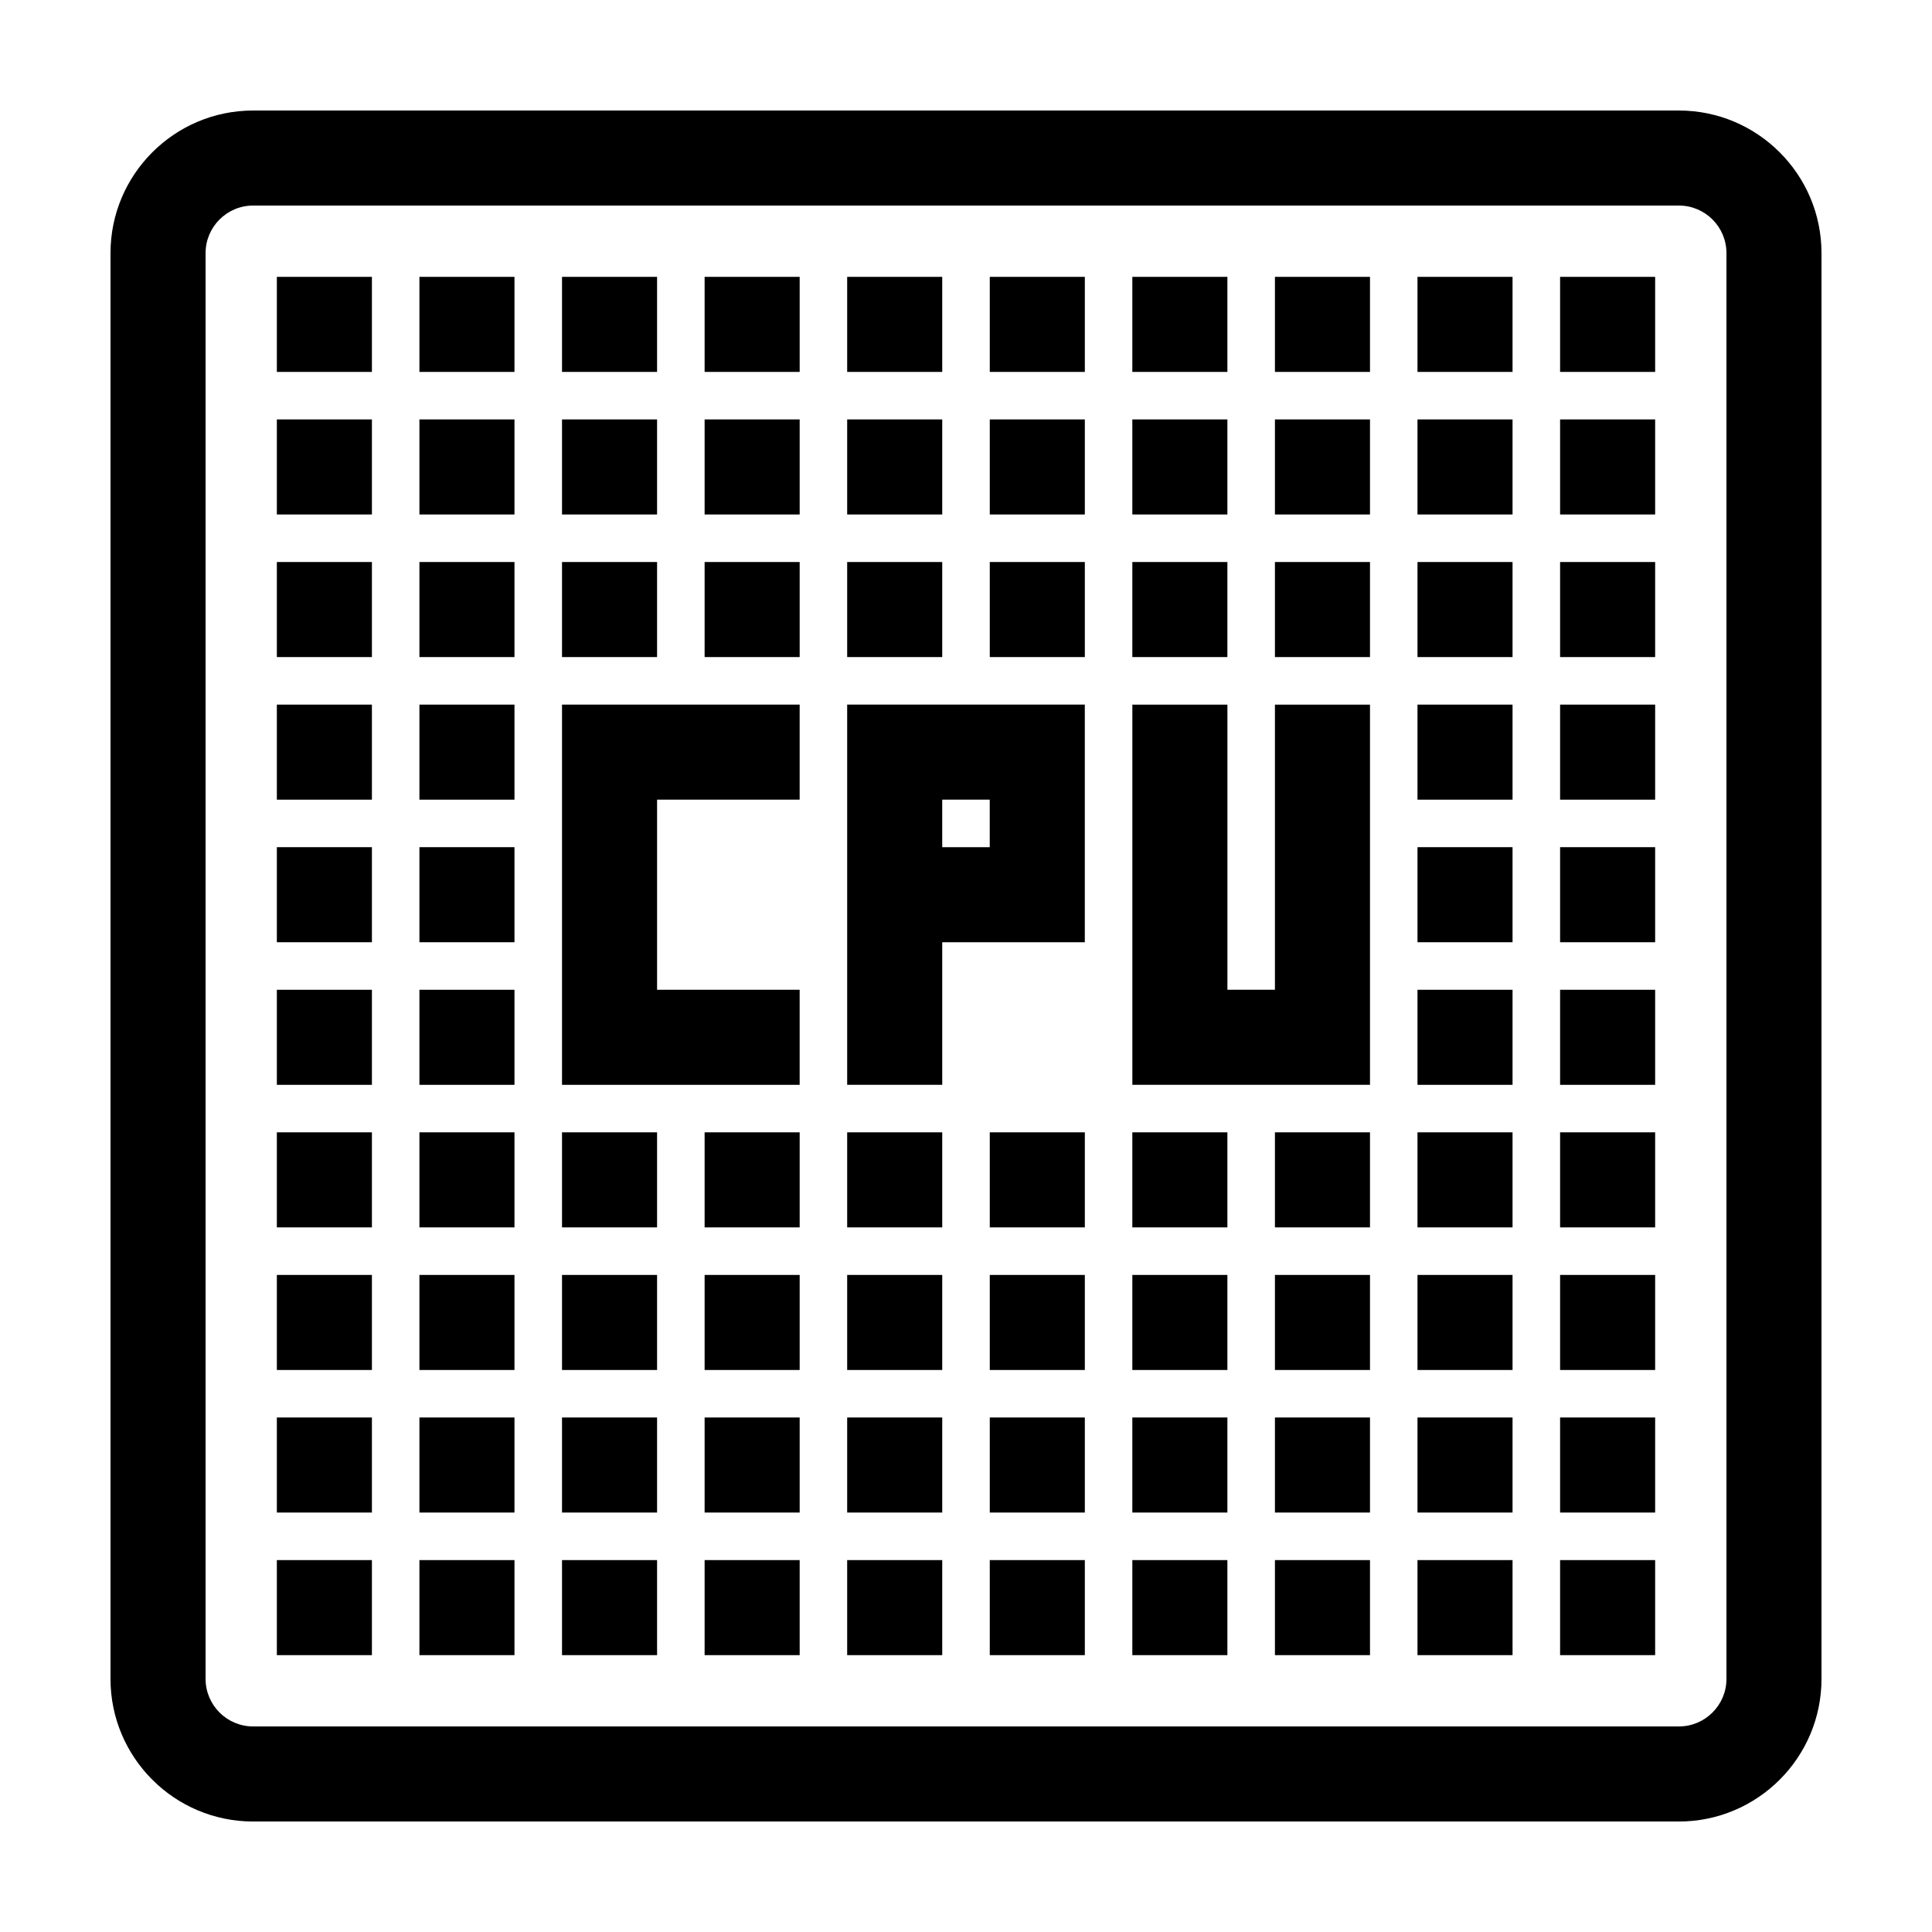 <?xml version="1.0" encoding="UTF-8"?>
<!-- The Best Svg Icon site in the world: iconSvg.co, Visit us! https://iconsvg.co -->
<svg fill="#000000" width="800px" height="800px" version="1.1" viewBox="144 144 512 512" xmlns="http://www.w3.org/2000/svg">
 <g>
  <path d="m255.15 368.51h25.191v25.191h-25.191z"/>
  <path d="m255.15 406.3h25.191v25.191h-25.191z"/>
  <path d="m217.37 368.51h25.191v25.191h-25.191z"/>
  <path d="m255.15 330.73h25.191v25.191h-25.191z"/>
  <path d="m217.37 330.73h25.191v25.191h-25.191z"/>
  <path d="m292.94 292.94h25.191v25.191h-25.191z"/>
  <path d="m255.15 292.94h25.191v25.191h-25.191z"/>
  <path d="m217.37 292.94h25.191v25.191h-25.191z"/>
  <path d="m292.94 255.15h25.191v25.191h-25.191z"/>
  <path d="m255.15 255.15h25.191v25.191h-25.191z"/>
  <path d="m217.37 255.15h25.191v25.191h-25.191z"/>
  <path d="m292.94 217.37h25.191v25.191h-25.191z"/>
  <path d="m255.15 217.37h25.191v25.191h-25.191z"/>
  <path d="m217.37 217.37h25.191v25.191h-25.191z"/>
  <path d="m406.3 292.94h25.191v25.191h-25.191z"/>
  <path d="m368.51 292.94h25.191v25.191h-25.191z"/>
  <path d="m330.73 292.94h25.191v25.191h-25.191z"/>
  <path d="m406.3 255.15h25.191v25.191h-25.191z"/>
  <path d="m368.51 255.15h25.191v25.191h-25.191z"/>
  <path d="m330.73 255.15h25.191v25.191h-25.191z"/>
  <path d="m406.3 217.37h25.191v25.191h-25.191z"/>
  <path d="m368.51 217.37h25.191v25.191h-25.191z"/>
  <path d="m330.73 217.37h25.191v25.191h-25.191z"/>
  <path d="m519.65 292.94h25.191v25.191h-25.191z"/>
  <path d="m481.87 292.94h25.191v25.191h-25.191z"/>
  <path d="m444.08 292.94h25.191v25.191h-25.191z"/>
  <path d="m519.65 255.15h25.191v25.191h-25.191z"/>
  <path d="m481.87 255.15h25.191v25.191h-25.191z"/>
  <path d="m444.08 255.15h25.191v25.191h-25.191z"/>
  <path d="m519.65 217.37h25.191v25.191h-25.191z"/>
  <path d="m557.44 292.94h25.191v25.191h-25.191z"/>
  <path d="m557.44 255.15h25.191v25.191h-25.191z"/>
  <path d="m557.44 217.37h25.191v25.191h-25.191z"/>
  <path d="m481.87 217.37h25.191v25.191h-25.191z"/>
  <path d="m444.08 217.37h25.191v25.191h-25.191z"/>
  <path d="m406.3 557.44h25.191v25.191h-25.191z"/>
  <path d="m368.51 557.44h25.191v25.191h-25.191z"/>
  <path d="m330.73 557.44h25.191v25.191h-25.191z"/>
  <path d="m406.3 519.65h25.191v25.191h-25.191z"/>
  <path d="m368.51 519.65h25.191v25.191h-25.191z"/>
  <path d="m330.73 519.65h25.191v25.191h-25.191z"/>
  <path d="m406.3 481.87h25.191v25.191h-25.191z"/>
  <path d="m368.51 481.87h25.191v25.191h-25.191z"/>
  <path d="m330.73 481.87h25.191v25.191h-25.191z"/>
  <path d="m444.08 557.44h25.191v25.191h-25.191z"/>
  <path d="m444.08 519.65h25.191v25.191h-25.191z"/>
  <path d="m444.08 481.87h25.191v25.191h-25.191z"/>
  <path d="m292.94 557.44h25.191v25.191h-25.191z"/>
  <path d="m255.15 557.44h25.191v25.191h-25.191z"/>
  <path d="m217.37 557.44h25.191v25.191h-25.191z"/>
  <path d="m292.94 519.65h25.191v25.191h-25.191z"/>
  <path d="m255.15 519.65h25.191v25.191h-25.191z"/>
  <path d="m217.37 519.65h25.191v25.191h-25.191z"/>
  <path d="m292.94 481.87h25.191v25.191h-25.191z"/>
  <path d="m255.15 481.87h25.191v25.191h-25.191z"/>
  <path d="m217.37 481.87h25.191v25.191h-25.191z"/>
  <path d="m255.15 444.08h25.191v25.191h-25.191z"/>
  <path d="m217.37 444.08h25.191v25.191h-25.191z"/>
  <path d="m217.37 406.3h25.191v25.191h-25.191z"/>
  <path d="m557.44 368.51h25.191v25.191h-25.191z"/>
  <path d="m519.65 368.51h25.191v25.191h-25.191z"/>
  <path d="m557.44 330.73h25.191v25.191h-25.191z"/>
  <path d="m519.65 330.73h25.191v25.191h-25.191z"/>
  <path d="m557.44 557.44h25.191v25.191h-25.191z"/>
  <path d="m519.65 557.44h25.191v25.191h-25.191z"/>
  <path d="m481.87 557.44h25.191v25.191h-25.191z"/>
  <path d="m557.44 519.65h25.191v25.191h-25.191z"/>
  <path d="m519.65 519.65h25.191v25.191h-25.191z"/>
  <path d="m481.87 519.65h25.191v25.191h-25.191z"/>
  <path d="m557.44 481.87h25.191v25.191h-25.191z"/>
  <path d="m519.65 481.87h25.191v25.191h-25.191z"/>
  <path d="m481.87 481.87h25.191v25.191h-25.191z"/>
  <path d="m406.3 444.08h25.191v25.191h-25.191z"/>
  <path d="m368.51 444.08h25.191v25.191h-25.191z"/>
  <path d="m330.73 444.08h25.191v25.191h-25.191z"/>
  <path d="m444.08 444.08h25.191v25.191h-25.191z"/>
  <path d="m292.94 444.08h25.191v25.191h-25.191z"/>
  <path d="m481.87 444.08h25.191v25.191h-25.191z"/>
  <path d="m557.44 444.08h25.191v25.191h-25.191z"/>
  <path d="m519.65 444.08h25.191v25.191h-25.191z"/>
  <path d="m557.44 406.3h25.191v25.191h-25.191z"/>
  <path d="m519.65 406.3h25.191v25.191h-25.191z"/>
  <path d="m588.93 173.29h-377.86c-20.84 0-37.785 16.945-37.785 37.785v377.86c0 20.836 16.949 37.785 37.785 37.785h377.86c20.836 0 37.785-16.949 37.785-37.785v-377.86c0-20.84-16.945-37.785-37.785-37.785zm12.598 415.64c0 6.941-5.652 12.594-12.594 12.594h-377.86c-6.941 0-12.594-5.652-12.594-12.594v-377.86c0-6.941 5.652-12.594 12.594-12.594h377.86c6.941 0 12.594 5.652 12.594 12.594z"/>
  <path d="m368.51 431.49h25.191v-37.785h37.785v-62.977h-62.977zm25.188-75.574h12.594v12.594h-12.594z"/>
  <path d="m292.94 431.49h62.977v-25.191h-37.785v-50.383h37.785v-25.188h-62.977z"/>
  <path d="m481.87 406.3h-12.594v-75.57h-25.191v100.76h62.977v-100.76h-25.191z"/>
 </g>
</svg>